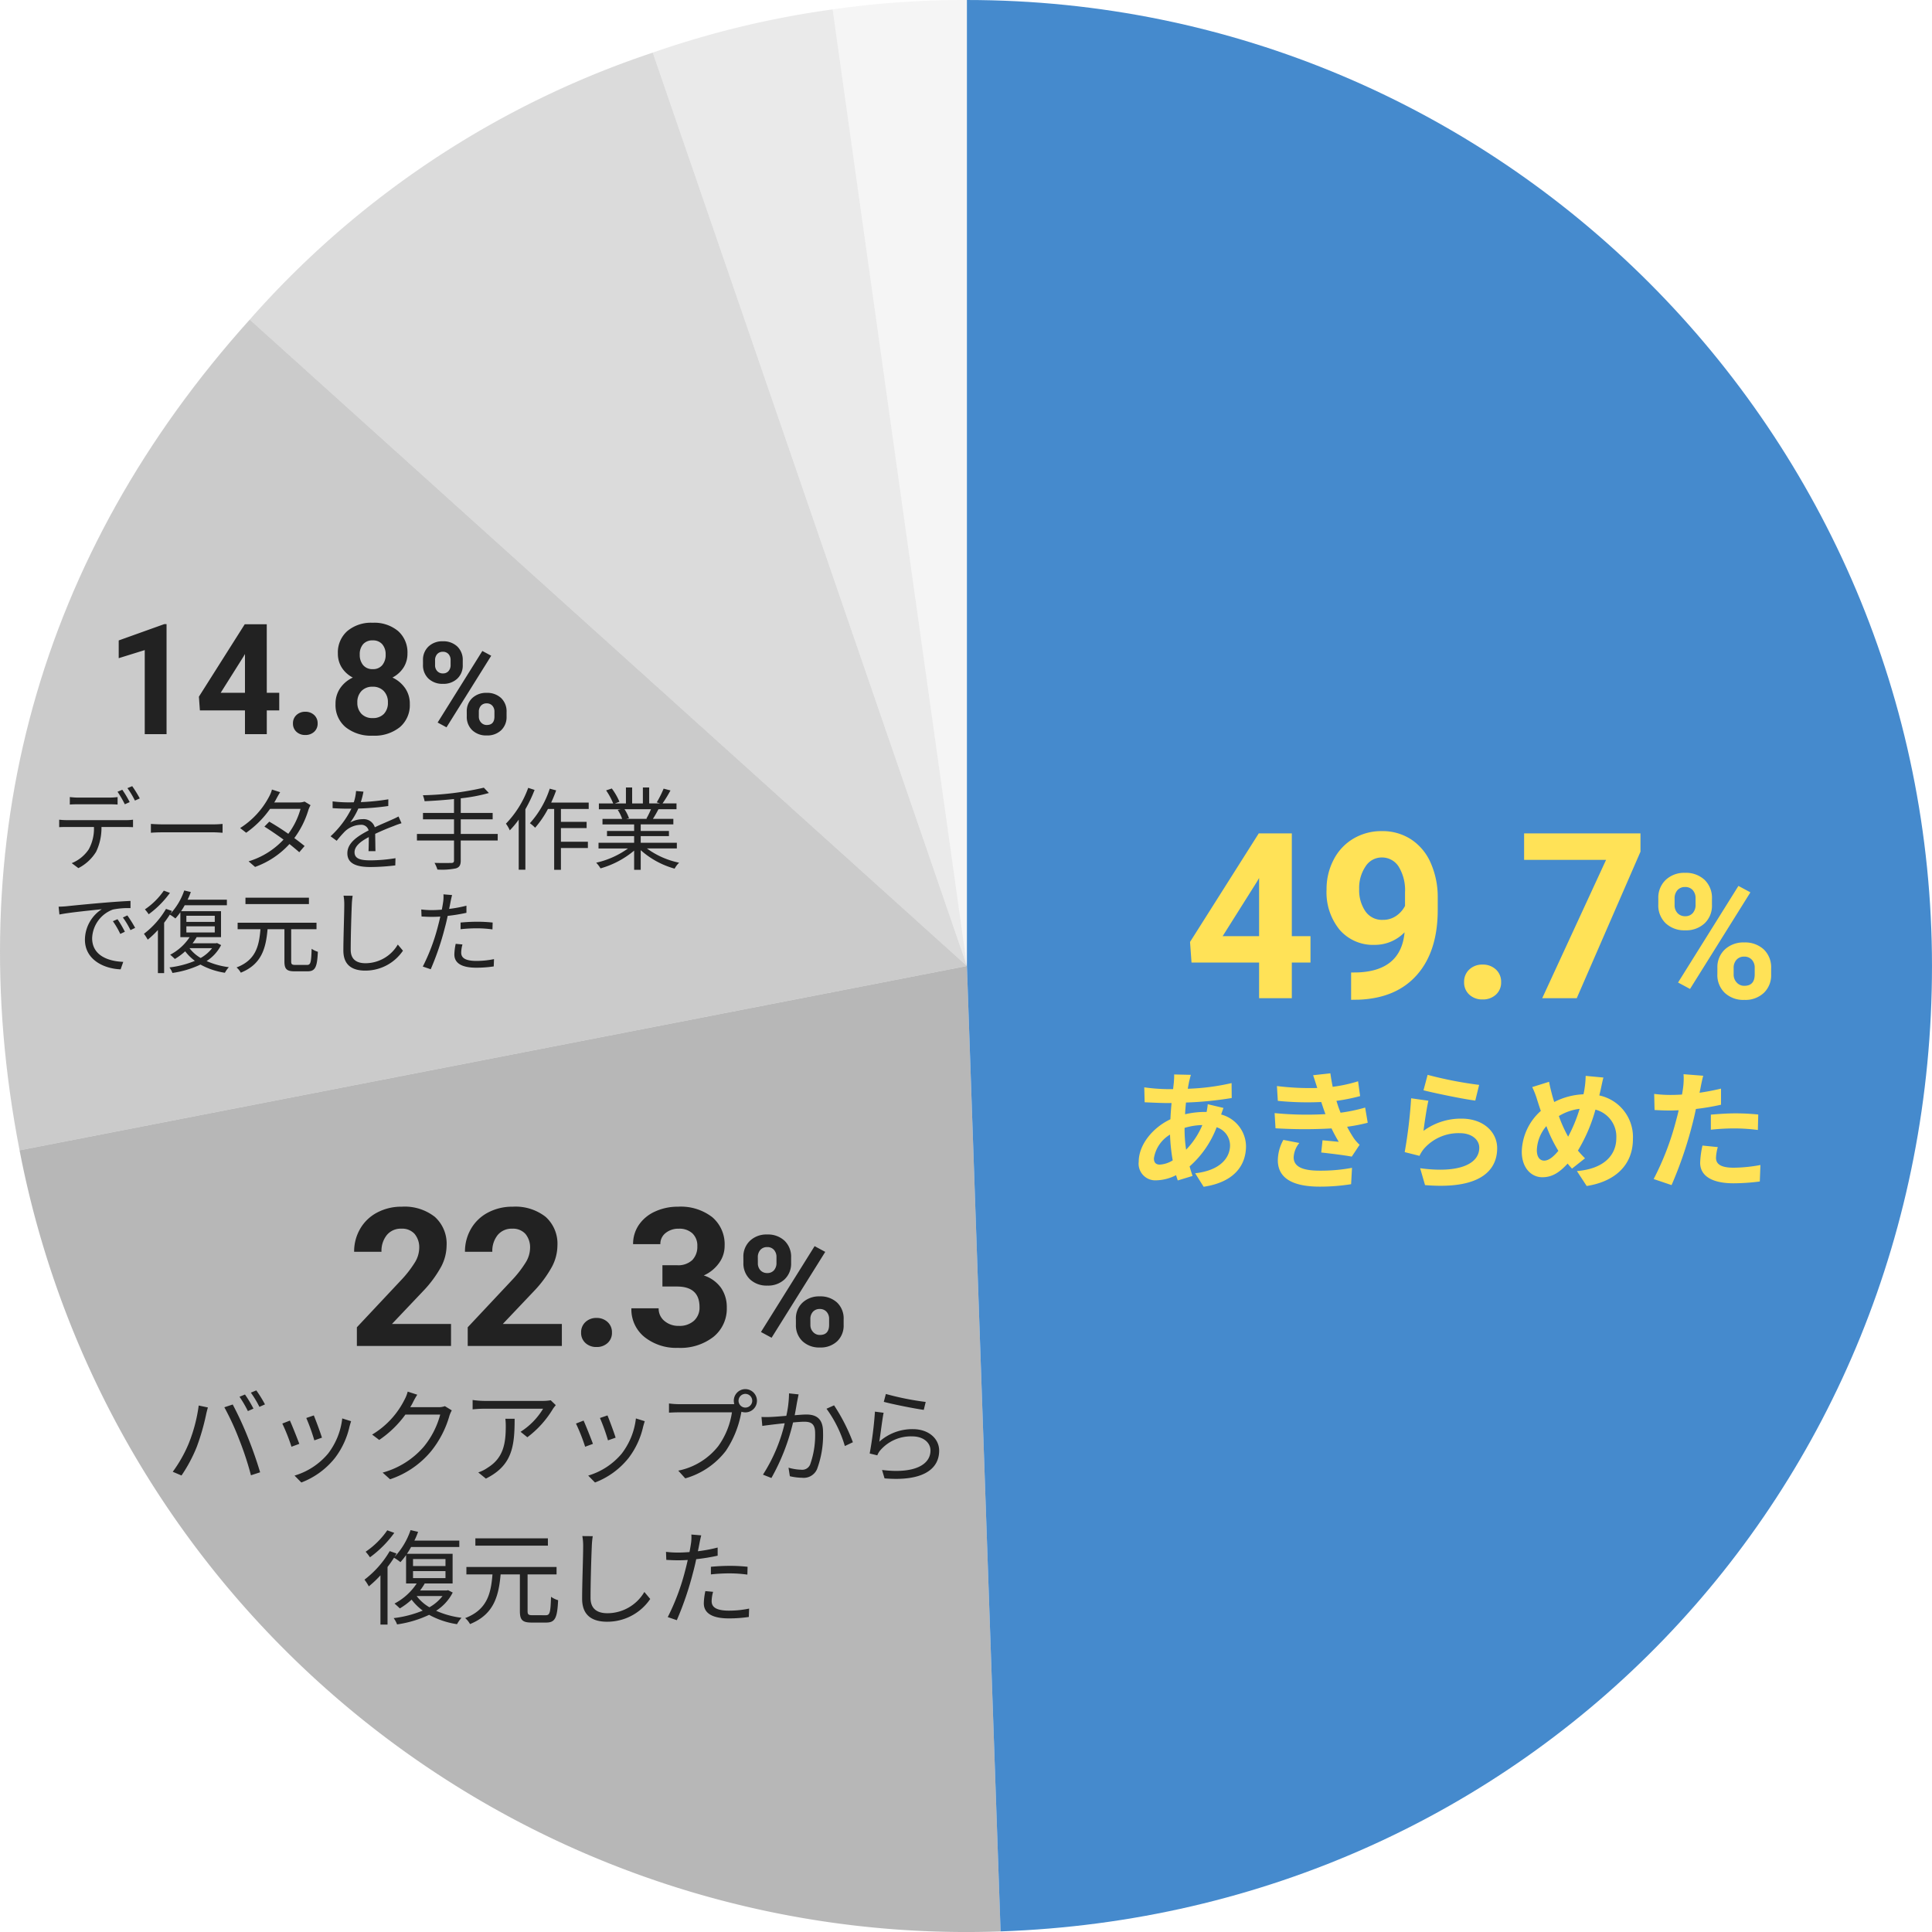 <svg xmlns="http://www.w3.org/2000/svg" width="300" height="300.001"><path data-name="パス 3505" d="M150.143 150.001 129.287 1.461a143.375 143.375 0 0 1 20.856-1.46Z" fill="#999" opacity=".1"/><path data-name="パス 3506" d="M150.143 149.999 101.354 8.172a144.728 144.728 0 0 1 27.933-6.712Z" fill="#999" opacity=".2"/><path data-name="パス 3507" d="M150.142 150 38.777 49.63a144 144 0 0 1 62.577-41.457Z" fill="#999" opacity=".35"/><path data-name="パス 3508" d="M150.143 149.999 3.039 178.62c-9.348-48.141 2.953-92.544 35.739-128.99Z" fill="#999" opacity=".5"/><path data-name="パス 3509" d="m150.143 150 5.229 149.908A149.716 149.716 0 0 1 3.039 178.621Z" fill="#999" opacity=".7"/><path data-name="パス 3510" d="M150.141 150.001v-150c82.763 0 149.857 67.158 149.857 150 0 81.848-62.906 147.051-144.628 149.908Z" fill="#458acd"/><path data-name="長方形 592" fill="none" d="M0 .001h300v300H0z"/><path data-name="パス 9775" d="m38.04 216.537-.848.352a18.285 18.285 0 0 1 1.3 2.224l.864-.384a18.464 18.464 0 0 0-1.316-2.192Zm1.76-.64-.848.352a15.24 15.24 0 0 1 1.328 2.208l.864-.384a18.6 18.6 0 0 0-1.344-2.172Zm-10.512 8.288a21.016 21.016 0 0 1-2.464 4.352l1.36.576a23.2 23.2 0 0 0 2.352-4.4 35.084 35.084 0 0 0 1.456-5.012c.064-.336.192-.8.288-1.152l-1.424-.3a24.389 24.389 0 0 1-1.568 5.936Zm7.872-.608a47.946 47.946 0 0 1 1.808 5.504l1.424-.464a62.684 62.684 0 0 0-1.92-5.472 51.725 51.725 0 0 0-2.336-5.056l-1.3.432a40.917 40.917 0 0 1 2.324 5.056Zm11.568-3.792-1.168.4a30.16 30.16 0 0 1 1.248 3.472l1.184-.416c-.208-.704-.992-2.816-1.264-3.456Zm5.792.9-1.376-.432a10.972 10.972 0 0 1-2.208 5.468 10.774 10.774 0 0 1-5.2 3.408l1.056 1.072a12.192 12.192 0 0 0 5.216-3.808 12.54 12.54 0 0 0 2.272-4.912c.064-.208.128-.464.24-.8Zm-9.5-.1-1.184.464a28.619 28.619 0 0 1 1.424 3.6l1.216-.448c-.308-.832-1.14-2.928-1.46-3.616Zm19.776-4.016-1.488-.48a5.479 5.479 0 0 1-.5 1.264 13.19 13.19 0 0 1-5.024 5.408l1.1.832a16.22 16.22 0 0 0 4.064-3.936h5.408a13.154 13.154 0 0 1-2.556 4.992 12.944 12.944 0 0 1-6.384 4.016l1.152 1.036a14.028 14.028 0 0 0 6.368-4.352 15.519 15.519 0 0 0 2.848-5.5 5.028 5.028 0 0 1 .368-.848l-1.072-.656a2.678 2.678 0 0 1-1.04.16H63.7a7.191 7.191 0 0 0 .384-.672 12.1 12.1 0 0 1 .708-1.264Zm21.504 1.616-.784-.752a7.9 7.9 0 0 1-1.12.1h-9.184a13.578 13.578 0 0 1-1.824-.144v1.456a17.878 17.878 0 0 1 1.824-.1h9.12a10.869 10.869 0 0 1-3.5 3.584l1.056.848a15.426 15.426 0 0 0 3.976-4.416c.112-.176.32-.416.436-.576Zm-6.388 2.116h-1.44a9.619 9.619 0 0 1 .064 1.152c0 2.672-.352 4.944-2.832 6.464a5.511 5.511 0 0 1-1.44.72l1.184.96c4.08-2.036 4.464-4.964 4.464-9.296Zm14.416-.516-1.168.4a30.16 30.16 0 0 1 1.248 3.472l1.184-.416c-.208-.704-.992-2.816-1.264-3.456Zm5.792.9-1.376-.432a10.972 10.972 0 0 1-2.208 5.468 10.774 10.774 0 0 1-5.2 3.408l1.056 1.072a12.192 12.192 0 0 0 5.216-3.808 12.54 12.54 0 0 0 2.272-4.912c.064-.208.128-.464.24-.8Zm-9.5-.1-1.184.464a28.619 28.619 0 0 1 1.424 3.6l1.212-.448c-.304-.832-1.136-2.928-1.456-3.616Zm24.06-3.072a1.069 1.069 0 0 1 1.056-1.072 1.072 1.072 0 0 1 1.072 1.072 1.069 1.069 0 0 1-1.072 1.056 1.065 1.065 0 0 1-1.056-1.056Zm-.736 0a1.8 1.8 0 0 0 .08.512c-.192.016-.368.016-.512.016h-8.032a12.349 12.349 0 0 1-1.6-.112v1.424c.416-.016.96-.048 1.6-.048h8.176a11.975 11.975 0 0 1-2.1 5.216 10.535 10.535 0 0 1-6.236 3.84l1.088 1.2a12.116 12.116 0 0 0 6.3-4.272 15.631 15.631 0 0 0 2.384-5.9.826.826 0 0 0 .032-.176 1.934 1.934 0 0 0 .608.1 1.8 1.8 0 0 0 1.808-1.792 1.816 1.816 0 0 0-1.804-1.82 1.8 1.8 0 0 0-1.792 1.812Zm10.064-.992-1.488-.16a16.717 16.717 0 0 1-.42 3.488c-.96.08-1.9.16-2.432.176a14.09 14.09 0 0 1-1.424 0l.128 1.392c.416-.064 1.072-.144 1.44-.192.42-.048 1.188-.144 2.036-.224a25.613 25.613 0 0 1-3.376 7.984l1.312.516a32.912 32.912 0 0 0 3.36-8.624c.7-.064 1.344-.112 1.728-.112 1.008 0 1.7.272 1.7 1.744a13.552 13.552 0 0 1-.772 4.892 1.322 1.322 0 0 1-1.392.816 7.785 7.785 0 0 1-1.968-.316l.208 1.324a8.7 8.7 0 0 0 1.888.24 2.253 2.253 0 0 0 2.336-1.344 15.2 15.2 0 0 0 .928-5.776c0-2.16-1.168-2.7-2.592-2.7-.384 0-1.056.048-1.808.112.176-.88.32-1.824.416-2.288.064-.308.128-.66.192-.948Zm5.5 1.7-1.168.528a18.8 18.8 0 0 1 2.848 5.792l1.248-.592a28.457 28.457 0 0 0-2.924-5.732Zm8.048-1.76-.32 1.216c1.216.336 4.688 1.04 6.208 1.248l.3-1.232a43.7 43.7 0 0 1-6.184-1.236Zm-.352 2.912-1.344-.176a57.131 57.131 0 0 1-.816 6.5l1.184.288a2.527 2.527 0 0 1 .48-.8 6.271 6.271 0 0 1 4.96-2.144c1.632 0 2.816.912 2.816 2.192 0 2.192-2.464 3.648-7.52 3.024l.388 1.304c5.952.5 8.48-1.44 8.48-4.3 0-1.872-1.632-3.344-4.08-3.344a7.68 7.68 0 0 0-5.216 1.952c.176-1.028.448-3.412.672-4.5Zm-77.068 18.252a12.79 12.79 0 0 1-3.36 3.328 6.952 6.952 0 0 1 .672.864 16.981 16.981 0 0 0 3.776-3.792Zm8.576 10.208a6.779 6.779 0 0 1-2.032 1.744 6.65 6.65 0 0 1-1.98-1.744Zm-4.576-3.872h5.04v1.088h-5.04Zm0-1.872h5.04v1.088h-5.04Zm5.44 4.832-.208.048h-4.144a8.968 8.968 0 0 0 .72-1.072l-.048-.016h4.384v-4.608h-7.088a11.572 11.572 0 0 0 .64-1.056h7.488v-.992h-6.976a11.169 11.169 0 0 0 .576-1.36l-1.168-.272a11.446 11.446 0 0 1-2.5 4.176 9.63 9.63 0 0 0 .32-.544l-1.056-.368a15.187 15.187 0 0 1-3.92 4.432 7.613 7.613 0 0 1 .672 1.04 16.259 16.259 0 0 0 1.808-1.712v7.648h1.1v-8.944q.552-.72 1.008-1.44a7.748 7.748 0 0 1 .992.688 10.655 10.655 0 0 0 .88-1.1v4.412h1.648a9.3 9.3 0 0 1-3.448 3.12c.224.176.64.56.832.752a11.019 11.019 0 0 0 1.824-1.36 8.693 8.693 0 0 0 1.728 1.7 17 17 0 0 1-4.512 1.168 3.885 3.885 0 0 1 .528.976 17.3 17.3 0 0 0 4.976-1.488 12.957 12.957 0 0 0 4.336 1.452 4.841 4.841 0 0 1 .7-.992 13.9 13.9 0 0 1-3.948-1.088 7.321 7.321 0 0 0 2.58-2.832Zm15.5-8.048h-11.26v1.136H85.08Zm-2.4 11.936c-.624 0-.752-.112-.752-.656v-5.68h4.5v-1.152h-14v1.152h4.048c-.24 2.992-.832 5.488-4.24 6.784a3.2 3.2 0 0 1 .752.928c3.68-1.488 4.448-4.288 4.752-7.712h2.992v5.7c0 1.36.384 1.776 1.808 1.776h2.288c1.392 0 1.712-.752 1.84-3.472a3.691 3.691 0 0 1-1.1-.528c-.08 2.448-.176 2.864-.816 2.864Zm9.364-12.272-1.616-.016a8.444 8.444 0 0 1 .128 1.632c0 1.68-.16 5.728-.16 8.1 0 2.608 1.584 3.568 3.888 3.568a8.042 8.042 0 0 0 6.688-3.536l-.912-1.088a6.666 6.666 0 0 1-5.728 3.304c-1.52 0-2.628-.62-2.628-2.38 0-2.384.112-6.16.192-7.968a13.775 13.775 0 0 1 .148-1.616Zm18.688 8.64-1.2-.112a10 10 0 0 0-.24 1.888c0 1.584 1.376 2.352 3.9 2.352a21.271 21.271 0 0 0 3.088-.224l.048-1.3a15.4 15.4 0 0 1-3.12.32c-2.288 0-2.7-.736-2.7-1.488a5.657 5.657 0 0 1 .224-1.436Zm-1.84-8.768-1.536-.128a6.4 6.4 0 0 1-.048 1.328c-.048.32-.128.832-.24 1.392-.624.048-1.2.08-1.728.08a14.5 14.5 0 0 1-1.92-.112l.048 1.248c.576.032 1.152.064 1.856.064.448 0 .944-.016 1.472-.048a38.482 38.482 0 0 1-.416 1.712 34.889 34.889 0 0 1-2.688 7.156l1.408.48a49.035 49.035 0 0 0 2.5-7.328c.192-.7.368-1.44.512-2.144a30.725 30.725 0 0 0 3.328-.544v-1.264a23.688 23.688 0 0 1-3.072.576c.1-.432.176-.848.24-1.184.06-.324.188-.932.284-1.284Zm1.5 4.88v1.184a26.293 26.293 0 0 1 2.976-.16 20.23 20.23 0 0 1 2.688.192l.032-1.216a25.61 25.61 0 0 0-2.768-.144c-1.016 0-2.076.064-2.924.144Z" fill="#222"/><path data-name="パス 9773" d="M10.842 123.767v1.162c.364-.028.826-.042 1.288-.042h4.83c.406 0 .9.014 1.3.042v-1.162a10.164 10.164 0 0 1-1.3.084h-4.844a12.165 12.165 0 0 1-1.274-.084Zm-1.652 3.514v1.162c.378-.028.784-.028 1.2-.028h4.2a6.71 6.71 0 0 1-.812 3.472 5.8 5.8 0 0 1-2.642 2.142l1.036.772a6.9 6.9 0 0 0 2.758-2.55 8.58 8.58 0 0 0 .826-3.836h3.808c.336 0 .784.014 1.092.028v-1.162a7.505 7.505 0 0 1-1.092.07h-9.17a10.728 10.728 0 0 1-1.204-.07Zm9.8-4.648-.742.308a16 16 0 0 1 1.134 1.946l.756-.336a16.155 16.155 0 0 0-1.148-1.918Zm1.54-.56-.742.308a13.335 13.335 0 0 1 1.162 1.932l.756-.336a18.412 18.412 0 0 0-1.176-1.904Zm2.9 5.866v1.372c.434-.042 1.176-.07 1.946-.07h7.684c.63 0 1.218.056 1.5.07v-1.372c-.308.028-.812.07-1.512.07h-7.674c-.784 0-1.526-.042-1.946-.07Zm20.07-4.928-1.27-.41a5.056 5.056 0 0 1-.448 1.106 12.829 12.829 0 0 1-4.494 4.872l.938.728a15.272 15.272 0 0 0 3.71-3.71h4.732a11.7 11.7 0 0 1-1.9 3.878 41.17 41.17 0 0 0-2.954-1.89l-.756.77c.9.56 1.96 1.288 2.968 2.016a12.281 12.281 0 0 1-5.426 3.378l1.008.868a13.285 13.285 0 0 0 5.338-3.556c.574.462 1.106.9 1.526 1.274l.826-.966a39.295 39.295 0 0 0-1.598-1.232 14.092 14.092 0 0 0 2.184-4.354 4.6 4.6 0 0 1 .336-.756l-.924-.56a2.79 2.79 0 0 1-.924.14H42.58a4.7 4.7 0 0 0 .294-.5c.14-.256.392-.732.626-1.096Zm12.936-.084-1.148-.1a7.172 7.172 0 0 1-.35 1.75c-.308.014-.63.014-.924.014a20.491 20.491 0 0 1-2.366-.154v1.05c.77.056 1.694.084 2.3.084h.616a14.769 14.769 0 0 1-3.234 4.286l.952.7a18.5 18.5 0 0 1 1.274-1.456 3.686 3.686 0 0 1 2.408-1.022 1.168 1.168 0 0 1 1.274.868c-1.638.854-3.3 1.89-3.3 3.542-.004 1.712 1.606 2.142 3.608 2.142a32.888 32.888 0 0 0 3.836-.252l.028-1.12a24.93 24.93 0 0 1-3.822.336c-1.442 0-2.534-.168-2.534-1.26 0-.924.91-1.666 2.212-2.352 0 .742-.014 1.652-.042 2.184H58.3c-.014-.686-.028-1.876-.042-2.688 1.064-.5 2.058-.91 2.842-1.2a12.191 12.191 0 0 1 1.246-.448l-.462-1.05c-.392.21-.728.364-1.148.546-.728.336-1.582.672-2.534 1.134a1.807 1.807 0 0 0-1.874-1.26 4.008 4.008 0 0 0-1.946.518 11.115 11.115 0 0 0 1.26-2.17 40.5 40.5 0 0 0 4.648-.392l.01-1.04a34.431 34.431 0 0 1-4.27.434 14.292 14.292 0 0 0 .41-1.624Zm20.85 6.566h-5.74v-2.268H76.5v-.994h-4.954v-2.268a26.167 26.167 0 0 0 4.368-.826l-.784-.826a46.493 46.493 0 0 1-9.464 1.176 4.72 4.72 0 0 1 .266.924 77.098 77.098 0 0 0 4.564-.336v2.156H65.68v.994h4.82v2.268h-5.758v1.022H70.5v3.094c0 .292-.13.392-.438.392s-1.414.028-2.59-.014a5.152 5.152 0 0 1 .448 1.036 10.889 10.889 0 0 0 2.88-.182c.518-.168.742-.476.742-1.218v-3.108h5.74Zm4.732-7.154a15.585 15.585 0 0 1-3.458 5.562 5.229 5.229 0 0 1 .6 1.036 13.883 13.883 0 0 0 1.386-1.666v7.78h1.036v-9.394a21.664 21.664 0 0 0 1.428-3Zm9.394 3.276v-.994h-5.824c.28-.616.546-1.246.77-1.89l-.994-.266a14.831 14.831 0 0 1-3.08 5.362 6.807 6.807 0 0 1 .812.7 15.343 15.343 0 0 0 1.988-2.912h.966v9.45h1.05v-3.388h4.186v-.976H87.1v-2.118h3.99v-.966H87.1v-2Zm9.674.042a12.8 12.8 0 0 1-.714 1.456l.14.042h-3.29l.448-.1a5.931 5.931 0 0 0-.7-1.4Zm4.014 6.09v-.882h-5.61v-1.036h4.382v-.8H99.49v-1.02h5.068v-.854h-3.178c.28-.42.588-.966.868-1.5h2.8v-.9h-2.17a19.575 19.575 0 0 0 1.232-2.016l-1.064-.28a15.883 15.883 0 0 1-1.064 2.128l.518.168h-1.694v-2.478h-.98v2.484H98.16v-2.478h-.966v2.478h-1.722l.714-.266A9.65 9.65 0 0 0 95 122.437l-.882.294a10.913 10.913 0 0 1 1.102 2.03h-2.226v.9h3.416l-.49.1a5.878 5.878 0 0 1 .686 1.4h-3.052v.854h4.914v1.016h-4.214v.8h4.214v1.036h-5.53v.882h4.578a13.493 13.493 0 0 1-4.942 2.21 4.458 4.458 0 0 1 .672.882 14.069 14.069 0 0 0 5.222-2.758v2.982h1.022v-3.052a13.217 13.217 0 0 0 5.264 2.87 3.743 3.743 0 0 1 .7-.924 12.809 12.809 0 0 1-5-2.212Zm-96 9.042.126 1.218c1.512-.322 5.082-.658 6.58-.826a5.687 5.687 0 0 0-2.618 4.732c0 3.122 2.954 4.508 5.544 4.606l.406-1.162c-2.282-.084-4.83-.952-4.83-3.682a4.927 4.927 0 0 1 3.212-4.438 11.726 11.726 0 0 1 2.744-.224v-1.12c-.938.042-2.254.126-3.78.252-2.576.21-5.222.476-6.132.574-.266.028-.714.056-1.246.07Zm9.142 1.946-.714.308a13 13 0 0 1 1.148 1.974l.714-.336a16.617 16.617 0 0 0-1.142-1.946Zm1.526-.588-.686.322a12.976 12.976 0 0 1 1.176 1.96l.728-.35a18.49 18.49 0 0 0-1.212-1.932Zm5.67-3.85a11.192 11.192 0 0 1-2.938 2.912 6.083 6.083 0 0 1 .588.756 14.858 14.858 0 0 0 3.3-3.318Zm7.5 8.932a5.932 5.932 0 0 1-1.778 1.526 5.819 5.819 0 0 1-1.736-1.526Zm-4-3.388h4.41v.952h-4.41Zm0-1.638h4.41v.952h-4.41Zm4.762 4.228-.182.042H29.9a7.848 7.848 0 0 0 .63-.938l-.042-.014h3.832v-4.032h-6.2a10.125 10.125 0 0 0 .56-.924h6.55v-.864h-6.1a9.773 9.773 0 0 0 .5-1.19l-1.022-.238a10.015 10.015 0 0 1-2.184 3.654c.1-.154.2-.322.28-.476l-.924-.322a13.288 13.288 0 0 1-3.43 3.872 6.662 6.662 0 0 1 .588.91 14.227 14.227 0 0 0 1.582-1.5v6.692h.966v-7.822q.483-.63.882-1.26a6.779 6.779 0 0 1 .868.6 9.323 9.323 0 0 0 .77-.966v3.866h1.442a8.135 8.135 0 0 1-3.024 2.73c.2.154.56.49.728.658a9.642 9.642 0 0 0 1.6-1.19 7.607 7.607 0 0 0 1.508 1.482 14.872 14.872 0 0 1-3.948 1.022 3.4 3.4 0 0 1 .462.854 15.139 15.139 0 0 0 4.354-1.3 11.338 11.338 0 0 0 3.794 1.274 4.236 4.236 0 0 1 .616-.868 12.161 12.161 0 0 1-3.458-.952 6.406 6.406 0 0 0 2.254-2.478Zm14.27-7.042h-9.856v.994h9.856Zm-2.1 10.444c-.546 0-.658-.1-.658-.574v-4.97h3.934v-1.008H36.9v1.008h3.542c-.21 2.618-.728 4.8-3.71 5.936a2.8 2.8 0 0 1 .658.812c3.22-1.3 3.892-3.752 4.158-6.748h2.618v4.984c0 1.19.336 1.554 1.582 1.554h2c1.218 0 1.5-.658 1.61-3.038a3.23 3.23 0 0 1-.966-.462c-.07 2.142-.154 2.506-.714 2.506Zm8.89-10.738-1.414-.014a7.389 7.389 0 0 1 .112 1.428c0 1.47-.14 5.012-.14 7.084 0 2.282 1.386 3.122 3.4 3.122a7.037 7.037 0 0 0 5.852-3.094l-.8-.952a5.833 5.833 0 0 1-5.012 2.9c-1.33 0-2.3-.546-2.3-2.086 0-2.086.1-5.39.168-6.972a12.053 12.053 0 0 1 .134-1.416Zm17.052 7.56-1.05-.1a8.751 8.751 0 0 0-.21 1.652c0 1.386 1.2 2.058 3.416 2.058a18.612 18.612 0 0 0 2.7-.2l.042-1.134a13.475 13.475 0 0 1-2.73.28c-2 0-2.366-.644-2.366-1.3a4.95 4.95 0 0 1 .198-1.256Zm-1.612-7.672-1.342-.112a5.6 5.6 0 0 1-.042 1.162c-.042.28-.112.728-.21 1.218-.546.042-1.05.07-1.512.07a12.683 12.683 0 0 1-1.68-.1l.042 1.092c.5.028 1.008.056 1.624.056.392 0 .826-.014 1.288-.042a35.94 35.94 0 0 1-.364 1.5 30.528 30.528 0 0 1-2.352 6.258l1.232.42a42.906 42.906 0 0 0 2.184-6.412c.168-.616.322-1.26.448-1.876a26.885 26.885 0 0 0 2.912-.476v-1.106a20.727 20.727 0 0 1-2.688.5c.084-.378.154-.742.21-1.036s.168-.808.25-1.116Zm1.316 4.27v1.036a23.006 23.006 0 0 1 2.6-.14 17.7 17.7 0 0 1 2.352.168l.032-1.064a22.409 22.409 0 0 0-2.422-.126c-.894 0-1.818.056-2.56.126Z" fill="#222"/><path data-name="パス 9774" d="M70.034 209.001H55.415v-2.9l6.9-7.354a17.021 17.021 0 0 0 2.1-2.71 4.354 4.354 0 0 0 .681-2.2 3.258 3.258 0 0 0-.716-2.236 2.591 2.591 0 0 0-2.051-.813 2.794 2.794 0 0 0-2.263.989 3.917 3.917 0 0 0-.828 2.6H54.99a6.992 6.992 0 0 1 .93-3.56 6.556 6.556 0 0 1 2.629-2.527 7.992 7.992 0 0 1 3.853-.916 7.567 7.567 0 0 1 5.12 1.582 5.6 5.6 0 0 1 1.824 4.468 7.171 7.171 0 0 1-.82 3.223 17.909 17.909 0 0 1-2.812 3.823l-4.849 5.112h9.17Zm17.212 0H72.627v-2.9l6.9-7.354a17.021 17.021 0 0 0 2.1-2.71 4.354 4.354 0 0 0 .681-2.2 3.258 3.258 0 0 0-.718-2.234 2.591 2.591 0 0 0-2.051-.813 2.794 2.794 0 0 0-2.263.989 3.917 3.917 0 0 0-.828 2.6H72.2a6.992 6.992 0 0 1 .93-3.56 6.556 6.556 0 0 1 2.629-2.527 7.992 7.992 0 0 1 3.853-.916 7.567 7.567 0 0 1 5.12 1.582 5.6 5.6 0 0 1 1.824 4.468 7.171 7.171 0 0 1-.82 3.223 17.909 17.909 0 0 1-2.812 3.823l-4.849 5.112h9.17Zm2.988-2.08a2.131 2.131 0 0 1 .681-1.641 2.417 2.417 0 0 1 1.707-.63 2.437 2.437 0 0 1 1.721.63 2.131 2.131 0 0 1 .681 1.641 2.1 2.1 0 0 1-.673 1.619 2.447 2.447 0 0 1-1.729.622 2.427 2.427 0 0 1-1.714-.622 2.1 2.1 0 0 1-.674-1.619Zm12.627-10.459h2.256a3.179 3.179 0 0 0 2.388-.806 2.952 2.952 0 0 0 .776-2.139 2.61 2.61 0 0 0-.769-2.007 2.98 2.98 0 0 0-2.117-.718 3.124 3.124 0 0 0-2.036.667 2.131 2.131 0 0 0-.82 1.736h-4.233a5.206 5.206 0 0 1 .9-3 6 6 0 0 1 2.52-2.073 8.409 8.409 0 0 1 3.567-.747 7.975 7.975 0 0 1 5.307 1.626 5.523 5.523 0 0 1 1.919 4.46 4.488 4.488 0 0 1-.894 2.7 5.805 5.805 0 0 1-2.344 1.89 5.3 5.3 0 0 1 2.688 1.934 5.245 5.245 0 0 1 .886 3.047 5.614 5.614 0 0 1-2.073 4.556 8.334 8.334 0 0 1-5.489 1.706 7.9 7.9 0 0 1-5.222-1.685 5.5 5.5 0 0 1-2.029-4.453h4.233a2.453 2.453 0 0 0 .9 1.963 3.32 3.32 0 0 0 2.225.762 3.335 3.335 0 0 0 2.366-.8 2.756 2.756 0 0 0 .857-2.117q0-3.193-3.516-3.193h-2.246Zm12.569-1.242a3.373 3.373 0 0 1 1.02-2.549 3.7 3.7 0 0 1 2.672-.979 3.756 3.756 0 0 1 2.7.967 3.438 3.438 0 0 1 1.02 2.619v.844a3.331 3.331 0 0 1-1.02 2.543 3.737 3.737 0 0 1-2.672.961 3.76 3.76 0 0 1-2.689-.967 3.413 3.413 0 0 1-1.025-2.607Zm2.25.9a1.579 1.579 0 0 0 .4 1.131 1.392 1.392 0 0 0 1.061.428 1.328 1.328 0 0 0 1.043-.434 1.679 1.679 0 0 0 .387-1.16v-.867a1.644 1.644 0 0 0-.387-1.137 1.356 1.356 0 0 0-1.066-.434 1.359 1.359 0 0 0-1.043.428 1.678 1.678 0 0 0-.4 1.189Zm5.906 8.7a3.33 3.33 0 0 1 1.031-2.549 3.749 3.749 0 0 1 2.672-.97 3.788 3.788 0 0 1 2.689.955 3.419 3.419 0 0 1 1.022 2.632v.844a3.355 3.355 0 0 1-1 2.537 3.714 3.714 0 0 1-2.684.967 3.759 3.759 0 0 1-2.707-.973 3.4 3.4 0 0 1-1.02-2.578Zm2.25.914a1.567 1.567 0 0 0 .422 1.1 1.376 1.376 0 0 0 1.055.457q1.43 0 1.43-1.582v-.891a1.593 1.593 0 0 0-.4-1.131 1.373 1.373 0 0 0-1.055-.428 1.373 1.373 0 0 0-1.055.428 1.643 1.643 0 0 0-.4 1.166Zm-6.023 1.99-1.653-.891 8.332-13.332 1.652.891Z" fill="#222"/><path data-name="パス 9772" d="M25.863 114.001h-3.387v-13.055l-4.042 1.255v-2.754l7.066-2.531h.363Zm15.563-6.422h1.934v2.73h-1.934v3.692h-3.387v-3.691h-7l-.152-2.133L38 96.939h3.422Zm-7.16 0h3.773v-6.023l-.223.387Zm11.226 4.758a1.7 1.7 0 0 1 .545-1.312 1.934 1.934 0 0 1 1.363-.504 1.949 1.949 0 0 1 1.377.5 1.7 1.7 0 0 1 .545 1.313 1.682 1.682 0 0 1-.537 1.298 1.958 1.958 0 0 1-1.385.498 1.941 1.941 0 0 1-1.371-.5 1.682 1.682 0 0 1-.537-1.293Zm17.778-10.863a3.969 3.969 0 0 1-.621 2.2 4.47 4.47 0 0 1-1.711 1.535 4.948 4.948 0 0 1 1.969 1.646 4.224 4.224 0 0 1 .727 2.467 4.472 4.472 0 0 1-1.547 3.592 6.275 6.275 0 0 1-4.208 1.321 6.3 6.3 0 0 1-4.219-1.324 4.461 4.461 0 0 1-1.56-3.586 4.251 4.251 0 0 1 .727-2.473 4.859 4.859 0 0 1 1.958-1.64 4.425 4.425 0 0 1-1.705-1.535 4 4 0 0 1-.615-2.2 4.422 4.422 0 0 1 1.453-3.476 5.721 5.721 0 0 1 3.949-1.3 5.759 5.759 0 0 1 3.943 1.283 4.406 4.406 0 0 1 1.46 3.49Zm-3.036 7.605a2.457 2.457 0 0 0-.644-1.778 2.3 2.3 0 0 0-1.734-.668 2.294 2.294 0 0 0-1.723.662 2.452 2.452 0 0 0-.645 1.787 2.451 2.451 0 0 0 .633 1.758 2.3 2.3 0 0 0 1.758.661 2.3 2.3 0 0 0 1.729-.645 2.446 2.446 0 0 0 .626-1.777Zm-.352-7.441a2.344 2.344 0 0 0-.527-1.6 1.871 1.871 0 0 0-1.488-.6 1.884 1.884 0 0 0-1.477.586 2.33 2.33 0 0 0-.527 1.617 2.449 2.449 0 0 0 .527 1.641 1.845 1.845 0 0 0 1.488.621 1.828 1.828 0 0 0 1.482-.621 2.467 2.467 0 0 0 .523-1.644Zm5.8.879a2.811 2.811 0 0 1 .85-2.124 3.081 3.081 0 0 1 2.227-.815 3.13 3.13 0 0 1 2.246.806 2.865 2.865 0 0 1 .85 2.183v.7a2.776 2.776 0 0 1-.85 2.119 3.114 3.114 0 0 1-2.227.8 3.134 3.134 0 0 1-2.241-.806 2.844 2.844 0 0 1-.854-2.173Zm1.875.752a1.316 1.316 0 0 0 .337.942 1.16 1.16 0 0 0 .884.356 1.106 1.106 0 0 0 .869-.361 1.4 1.4 0 0 0 .322-.967v-.723a1.37 1.37 0 0 0-.322-.947 1.13 1.13 0 0 0-.889-.361 1.133 1.133 0 0 0-.869.356 1.4 1.4 0 0 0-.332.991Zm4.922 7.246a2.775 2.775 0 0 1 .859-2.124 3.124 3.124 0 0 1 2.227-.806 3.156 3.156 0 0 1 2.241.8 2.849 2.849 0 0 1 .854 2.192v.7a2.8 2.8 0 0 1-.84 2.114 3.1 3.1 0 0 1-2.232.81 3.132 3.132 0 0 1-2.256-.811 2.832 2.832 0 0 1-.85-2.148Zm1.875.762a1.305 1.305 0 0 0 .352.918 1.146 1.146 0 0 0 .879.381q1.191 0 1.191-1.318v-.742a1.327 1.327 0 0 0-.332-.942 1.144 1.144 0 0 0-.879-.356 1.144 1.144 0 0 0-.879.356 1.369 1.369 0 0 0-.332.972Zm-5.02 1.66-1.377-.742 6.943-11.114 1.377.742Z" fill="#222"/><path data-name="パス 9777" d="m184.92 166.901-2.6-.06c.02.34-.02.82-.04 1.2q-.06.51-.12 1.08h-.8a28.261 28.261 0 0 1-3.68-.28l.06 2.32c.94.04 2.5.12 3.54.12h.64q-.12 1.23-.18 2.52c-2.8 1.32-4.92 4-4.92 6.58a2.587 2.587 0 0 0 2.7 2.9 7.138 7.138 0 0 0 3.1-.8c.08.28.18.56.26.82l2.3-.7c-.16-.48-.32-.98-.46-1.48a15.358 15.358 0 0 0 4.2-6.08 2.974 2.974 0 0 1 2.08 2.8c0 1.96-1.56 3.92-5.42 4.34l1.32 2.1c4.92-.74 6.58-3.48 6.58-6.32a5.173 5.173 0 0 0-3.86-4.9c.12-.38.28-.8.36-1.02l-2.44-.58a10.989 10.989 0 0 1-.18 1.2H187a13.643 13.643 0 0 0-2.98.36c.02-.6.08-1.22.14-1.82a55.044 55.044 0 0 0 7.1-.7l-.02-2.32a35.1 35.1 0 0 1-6.8.88c.06-.4.14-.76.2-1.1.08-.3.16-.66.28-1.06Zm-5.74 12.96a5.217 5.217 0 0 1 2.5-3.68 27.87 27.87 0 0 0 .42 4 4.264 4.264 0 0 1-2 .66c-.64 0-.92-.34-.92-.98Zm4.76-4.66v-.06a9.971 9.971 0 0 1 2.76-.44 12.316 12.316 0 0 1-2.52 3.82 21.038 21.038 0 0 1-.24-3.32Zm13.98-2.36.14 2.36a74.379 74.379 0 0 0 8.7.02c.32.68.7 1.38 1.12 2.08-.6-.06-1.68-.16-2.52-.24l-.2 1.9c1.46.16 3.62.42 4.74.64l1.22-1.84a6.1 6.1 0 0 1-.9-1.02 18.2 18.2 0 0 1-1.04-1.78 26.8 26.8 0 0 0 3.2-.62l-.4-2.36a25.82 25.82 0 0 1-3.82.8c-.12-.32-.24-.62-.34-.9-.1-.3-.2-.62-.3-.94a29.157 29.157 0 0 0 3.68-.74l-.32-2.3a22.987 22.987 0 0 1-3.94.86q-.21-1.02-.36-2.1l-2.68.3c.24.7.44 1.34.64 1.98a41.6 41.6 0 0 1-6.26-.3l.14 2.3a46.761 46.761 0 0 0 6.74.18c.12.34.24.72.4 1.18.08.22.16.46.26.7a51.251 51.251 0 0 1-7.9-.16Zm3.84 4.64-2.48-.48a6.642 6.642 0 0 0-.86 3.22c.04 2.86 2.52 4.04 6.52 4.04a30.719 30.719 0 0 0 4.86-.38l.14-2.54a26.323 26.323 0 0 1-5.02.44c-2.64 0-4.04-.6-4.04-2.08a3.754 3.754 0 0 1 .88-2.22Zm19.92-10.58-.64 2.4c1.56.4 6.02 1.34 8.04 1.6l.6-2.44a61.215 61.215 0 0 1-8-1.56Zm.12 4.02-2.68-.38a73.784 73.784 0 0 1-1 8.36l2.3.58a4.846 4.846 0 0 1 .74-1.16 7.12 7.12 0 0 1 5.56-2.36c1.74 0 2.98.96 2.98 2.26 0 2.54-3.18 4-9.18 3.18l.76 2.62c8.32.7 11.2-2.1 11.2-5.74 0-2.42-2.04-4.58-5.54-4.58a9.79 9.79 0 0 0-5.9 1.9c.14-1.14.5-3.58.76-4.68Zm27.18-3.6-2.76-.26a13.511 13.511 0 0 1-.16 1.9q-.06.45-.18.96a10.9 10.9 0 0 0-4.54 1.2c-.14-.42-.26-.84-.36-1.22-.16-.6-.32-1.26-.44-1.92l-2.62.82a12.69 12.69 0 0 1 .8 2.08c.18.54.34 1.08.54 1.62a8.744 8.744 0 0 0-2.96 6.32c0 2.58 1.52 3.98 3.18 3.98 1.48 0 2.6-.66 3.94-2.12.2.26.44.52.68.78l2.02-1.6a15.985 15.985 0 0 1-1.1-1.2 25.292 25.292 0 0 0 2.72-6.36 4.328 4.328 0 0 1 3.24 4.42c0 2.5-1.74 4.76-6.12 5.12l1.52 2.32c4.16-.64 7.18-3.06 7.18-7.3a6.593 6.593 0 0 0-5.22-6.76c.06-.26.12-.5.18-.76.12-.5.3-1.48.46-2.02Zm-10.34 11.3a6.043 6.043 0 0 1 1.48-3.76 21.543 21.543 0 0 0 1.86 3.84c-.74.9-1.48 1.52-2.2 1.52s-1.14-.62-1.14-1.6Zm3.42-5.32a8.014 8.014 0 0 1 3.22-1.12 23.04 23.04 0 0 1-1.78 4.32 20.539 20.539 0 0 1-1.44-3.2Zm24.68 4.82-2.38-.24a13.986 13.986 0 0 0-.36 2.68c0 2.02 1.82 3.18 5.18 3.18a32.1 32.1 0 0 0 4.08-.28l.1-2.56a23.472 23.472 0 0 1-4.16.42c-2.14 0-2.74-.66-2.74-1.54a6.852 6.852 0 0 1 .28-1.66Zm-2.26-11.08-3.06-.24a10.253 10.253 0 0 1-.06 2.02q-.06.48-.18 1.14-.93.06-1.8.06a19.792 19.792 0 0 1-2.52-.16l.06 2.5c.7.04 1.46.08 2.42.08.42 0 .86-.02 1.32-.04-.12.58-.28 1.14-.42 1.68a43.3 43.3 0 0 1-3.46 9l2.78.94a62.149 62.149 0 0 0 3.18-9.26c.22-.82.42-1.7.6-2.56a36.818 36.818 0 0 0 3.9-.66v-2.5c-1.1.26-2.22.48-3.34.64.06-.28.12-.54.16-.76.08-.44.26-1.34.42-1.88Zm1.18 6.04v2.34a34.363 34.363 0 0 1 3.86-.2 29.32 29.32 0 0 1 3.44.24l.06-2.4a35.171 35.171 0 0 0-3.52-.18c-1.28 0-2.72.1-3.84.2Z" fill="#ffe257"/><path data-name="パス 9776" d="M200.592 145.368h2.9v4.1h-2.9v5.533h-5.08v-5.537h-10.494l-.229-3.2 10.67-16.857h5.133Zm-10.74 0h5.66v-9.035l-.334.58Zm28.248-.6a6.414 6.414 0 0 1-4.641 1.951 6.861 6.861 0 0 1-5.432-2.329 9.2 9.2 0 0 1-2.039-6.284 9.8 9.8 0 0 1 1.1-4.614 8.059 8.059 0 0 1 3.067-3.27 8.51 8.51 0 0 1 4.43-1.169 8.139 8.139 0 0 1 4.5 1.266 8.321 8.321 0 0 1 3.059 3.639 13.064 13.064 0 0 1 1.106 5.434v1.881q0 6.4-3.182 10.055t-9.018 3.9l-1.25.019v-4.236l1.125-.018q6.63-.299 7.175-6.222Zm-3.393-1.934a3.553 3.553 0 0 0 2.118-.633 4.228 4.228 0 0 0 1.345-1.529v-2.092a6.985 6.985 0 0 0-.984-4.008 3.055 3.055 0 0 0-2.637-1.424 2.966 2.966 0 0 0-2.514 1.4 5.942 5.942 0 0 0-.984 3.507 5.782 5.782 0 0 0 .958 3.437 3.121 3.121 0 0 0 2.698 1.345Zm12.639 9.667a2.557 2.557 0 0 1 .817-1.969 2.9 2.9 0 0 1 2.048-.752 2.924 2.924 0 0 1 2.065.756 2.557 2.557 0 0 1 .818 1.965 2.523 2.523 0 0 1-.809 1.946 2.936 2.936 0 0 1-2.074.747 2.912 2.912 0 0 1-2.057-.747 2.523 2.523 0 0 1-.808-1.946Zm27.387-20.25-9.897 22.75h-5.361l9.914-21.48h-12.727v-4.113h18.07Zm2.767 7.25a3.8 3.8 0 0 1 1.147-2.867 4.16 4.16 0 0 1 3.006-1.1 4.225 4.225 0 0 1 3.032 1.088 3.867 3.867 0 0 1 1.147 2.947v.949a3.747 3.747 0 0 1-1.147 2.861 4.2 4.2 0 0 1-3.006 1.081 4.23 4.23 0 0 1-3.026-1.088 3.839 3.839 0 0 1-1.153-2.939Zm2.531 1.015a1.776 1.776 0 0 0 .455 1.272 1.566 1.566 0 0 0 1.193.481 1.493 1.493 0 0 0 1.173-.488 1.888 1.888 0 0 0 .435-1.305v-.975a1.849 1.849 0 0 0-.435-1.279 1.525 1.525 0 0 0-1.2-.488 1.529 1.529 0 0 0-1.173.481 1.887 1.887 0 0 0-.448 1.338Zm6.645 9.782a3.747 3.747 0 0 1 1.16-2.867 4.218 4.218 0 0 1 3.006-1.088 4.261 4.261 0 0 1 3.026 1.074 3.846 3.846 0 0 1 1.154 2.96v.949a3.775 3.775 0 0 1-1.138 2.851 4.178 4.178 0 0 1-3.019 1.088 4.228 4.228 0 0 1-3.046-1.095 3.823 3.823 0 0 1-1.147-2.9Zm2.524 1.025a1.762 1.762 0 0 0 .475 1.239 1.548 1.548 0 0 0 1.187.514q1.608 0 1.608-1.78v-1a1.792 1.792 0 0 0-.448-1.272 1.545 1.545 0 0 0-1.187-.481 1.545 1.545 0 0 0-1.187.481 1.849 1.849 0 0 0-.448 1.31Zm-6.773 2.241-1.859-1 9.374-15 1.859 1Z" fill="#ffe257"/></svg>